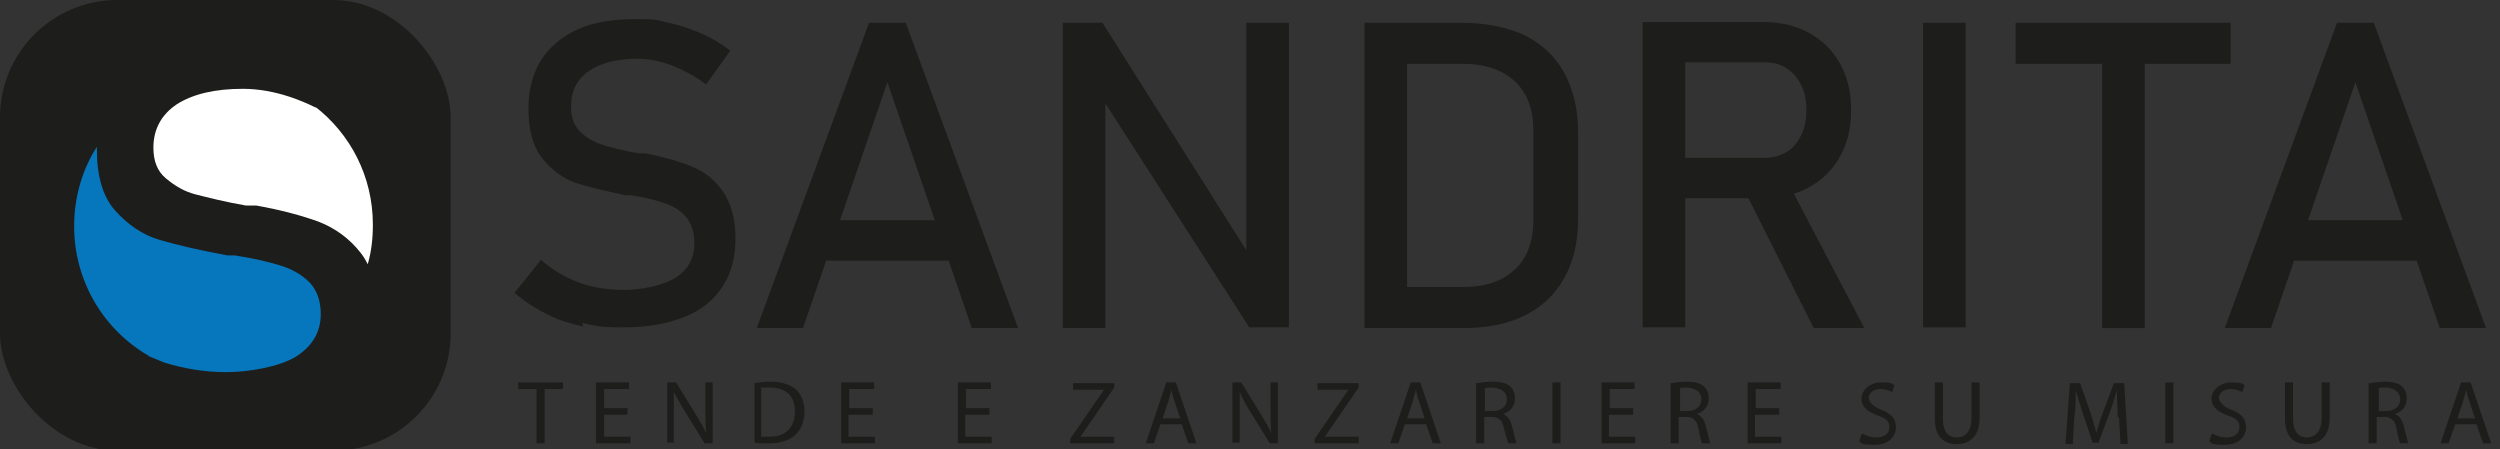 <svg viewBox="0 0 340.6 61.2" version="1.1" xmlns="http://www.w3.org/2000/svg" data-sanitized-data-name="Layer 1" data-name="Layer 1" id="Layer_1">
  <rect x="0" y="0" width="340.6" height="61.2" fill="#333333" stroke="none"/>
  <defs>
    <style>
      .cls-1 {
        fill: #1d1d1b;
      }

      .cls-1, .cls-2, .cls-3 {
        stroke-width: 0px;
      }

      .cls-2 {
        fill: #0677bc;
      }

      .cls-3 {
        fill: #fff;
      }
    </style>
  </defs>
  <rect ry="16" rx="16" height="61.4" width="61.4" class="cls-1"></rect>
  <g>
    <path d="M43.1,14.7c-1.2-.6-2.4-1.1-3.6-1.5-2.1-.7-4.3-1.1-6.4-1.1-3.8,0-6.8.7-9,2.1-2.1,1.4-3.2,3.4-3.2,5.9h0c0,1.8.5,3.2,1.7,4.2s2.5,1.8,4.1,2.2,3.9,1,6.8,1.5c0,0,.2,0,.3,0,0,0,.2,0,.3,0,.1,0,.3,0,.4,0s.3,0,.4,0c3.4.6,6.3,1.4,8.5,2.2,2.3.9,4.2,2.3,5.7,4.2.4.5.7,1,1,1.6.5-1.7.7-3.5.7-5.4,0-6.6-3.1-12.4-7.9-16.1h0Z" class="cls-3"></path>
    <path d="M20.2,48.5c.7.3,1.5.6,2.2.9,2.6.8,5.4,1.3,8.4,1.3s7.2-.7,9.5-2.1c2.2-1.4,3.4-3.3,3.4-5.8h0c0-1.8-.5-3.2-1.5-4.3-1-1-2.3-1.8-3.9-2.3s-3.7-1-6.3-1.4c0,0-.2,0-.2,0s-.2,0-.2,0h-.6c-3.8-.7-6.8-1.4-9.2-2.1-2.4-.7-4.4-2.1-6.1-4-1.7-1.9-2.5-4.7-2.5-8.3h0v-.4c-2,3.1-3.1,6.9-3.1,10.8,0,7.6,4.1,14.2,10.2,17.7h0Z" class="cls-2"></path>
  </g>
  <g>
    <path d="M79.5,44.5c-1.8-.4-3.5-.9-5-1.7-1.6-.8-3-1.7-4.4-2.9l3.6-4.5c1.6,1.4,3.3,2.4,5.2,3.1s4,1,6.2,1,5.3-.6,7-1.7c1.7-1.1,2.5-2.7,2.5-4.7h0c0-1.5-.4-2.6-1.1-3.5-.8-.9-1.7-1.5-2.9-1.9-1.2-.4-2.7-.8-4.6-1.1,0,0-.1,0-.2,0s-.1,0-.2,0h-.4c-2.8-.6-5-1.1-6.8-1.7-1.7-.6-3.2-1.7-4.5-3.3s-1.9-3.9-1.9-6.8h0c0-2.6.6-4.8,1.7-6.6,1.2-1.8,2.8-3.2,5-4.2s4.9-1.4,8-1.4,3,.2,4.4.5c1.4.3,2.9.8,4.3,1.4,1.4.6,2.8,1.4,4.1,2.4l-3.3,4.6c-1.6-1.2-3.2-2-4.7-2.6-1.6-.6-3.1-.9-4.7-.9-2.8,0-5,.6-6.6,1.7-1.6,1.1-2.4,2.7-2.4,4.8h0c0,1.5.4,2.6,1.2,3.4.8.8,1.8,1.4,3,1.8s2.9.8,5,1.2c0,0,.1,0,.2,0,0,0,.1,0,.2,0,0,0,.2,0,.3,0s.2,0,.3,0c2.5.5,4.6,1.1,6.3,1.8s3.1,1.8,4.2,3.4c1.1,1.6,1.7,3.7,1.7,6.4h0c0,2.6-.6,4.8-1.8,6.6s-2.9,3.2-5.2,4.1-5,1.4-8.2,1.4-3.9-.2-5.7-.6h0Z" class="cls-1"></path>
    <path d="M118.4,3.1h5l15.3,41.6h-6.3l-11.5-33.5-11.5,33.5h-6.3L118.4,3.1h0ZM110.1,30h21.9v5.5h-21.9v-5.5Z" class="cls-1"></path>
    <path d="M144.9,3.1h5.3l20.3,32.1-.7.7V3.1h5.8v41.5h-5.4l-20.3-31.6.7-.7v32.4h-5.8V3.1h0Z" class="cls-1"></path>
    <path d="M185.9,3.1h5.8v41.6h-5.8V3.1ZM189.9,39.1h9.4c3.1,0,5.4-.8,7.1-2.4s2.5-3.8,2.5-6.7v-12.2c0-2.9-.8-5.1-2.5-6.7s-4.1-2.4-7.1-2.4h-9.4V3.1h9.2c3.3,0,6.2.6,8.6,1.7,2.4,1.2,4.2,2.9,5.4,5.1,1.2,2.2,1.9,4.9,1.9,8.1v11.8c0,3.1-.6,5.8-1.9,8.1s-3,3.9-5.4,5.1c-2.4,1.2-5.2,1.7-8.6,1.7h-9.2v-5.5h0Z" class="cls-1"></path>
    <path d="M223.8,3h5.8v41.6h-5.8V3ZM226.3,21.5h14.2c1.1,0,2.1-.3,2.9-.8.9-.5,1.5-1.3,2-2.3.5-1,.7-2.1.7-3.4s-.2-2.4-.7-3.4-1.1-1.7-2-2.3-1.8-.8-3-.8h-14.2V3h14c2.4,0,4.5.5,6.3,1.5s3.2,2.4,4.2,4.2,1.5,3.9,1.5,6.3-.5,4.5-1.5,6.3-2.4,3.2-4.2,4.2c-1.8,1-3.9,1.5-6.3,1.5h-14v-5.5h0ZM237.6,25.8l5.8-1.3,10.6,20.2h-6.9l-9.5-18.9h0Z" class="cls-1"></path>
    <path d="M267.8,44.6h-5.8V3.1h5.8v41.6Z" class="cls-1"></path>
    <path d="M274.6,3.1h29.3v5.6h-29.3V3.1ZM286.4,6.5h5.8v38.2h-5.8V6.5Z" class="cls-1"></path>
    <path d="M318.4,3.1h5l15.3,41.6h-6.3l-11.5-33.5-11.5,33.5h-6.3l15.3-41.6h0ZM310.2,30h21.9v5.5h-21.9v-5.5Z" class="cls-1"></path>
  </g>
  <g>
    <path d="M73.1,53h-2.5v-.9h6.1v.9h-2.5v7.4h-1.1v-7.4h0Z" class="cls-1"></path>
    <path d="M85.5,56.5h-3.2v3h3.6v.9h-4.7v-8.3h4.5v.9h-3.4v2.6h3.2v.9h0Z" class="cls-1"></path>
    <path d="M90.9,60.4v-8.3h1.2l2.6,4.2c.6,1,1.1,1.8,1.5,2.7h0c-.1-1.1-.1-2.1-.1-3.4v-3.5h1v8.3h-1.1l-2.6-4.2c-.6-.9-1.1-1.9-1.6-2.8h0c0,1.1,0,2.1,0,3.4v3.5h-1Z" class="cls-1"></path>
    <path d="M102.7,52.2c.6-.1,1.4-.2,2.3-.2,1.5,0,2.6.4,3.4,1,.7.7,1.2,1.6,1.2,3s-.4,2.4-1.2,3.2c-.8.8-2.1,1.2-3.7,1.2s-1.4,0-1.9-.1v-8.1ZM103.7,59.5c.3,0,.7,0,1.1,0,2.3,0,3.5-1.3,3.5-3.5,0-1.9-1.1-3.2-3.4-3.2s-1,0-1.2.1v6.5Z" class="cls-1"></path>
    <path d="M118.8,56.5h-3.2v3h3.6v.9h-4.6v-8.3h4.5v.9h-3.4v2.6h3.2v.9h0Z" class="cls-1"></path>
    <path d="M134.7,56.5h-3.2v3h3.6v.9h-4.6v-8.3h4.5v.9h-3.4v2.6h3.2v.9h0Z" class="cls-1"></path>
    <path d="M145.8,59.8l4.6-6.7h0s-4.2,0-4.2,0v-.9h5.6v.6l-4.6,6.7h0s4.6,0,4.6,0v.9h-6v-.6h0Z" class="cls-1"></path>
    <path d="M158.1,57.8l-.9,2.6h-1.1l2.8-8.3h1.3l2.8,8.3h-1.1l-.9-2.6h-2.9ZM160.8,57l-.8-2.4c-.2-.5-.3-1-.4-1.5h0c-.1.5-.3,1-.4,1.5l-.8,2.4h2.5,0Z" class="cls-1"></path>
    <path d="M167.9,60.4v-8.3h1.2l2.6,4.2c.6,1,1.1,1.8,1.5,2.7h0c-.1-1.1-.1-2.1-.1-3.4v-3.5h1v8.3h-1.1l-2.6-4.2c-.6-.9-1.1-1.9-1.5-2.8h0c0,1.1,0,2.1,0,3.4v3.5h-1Z" class="cls-1"></path>
    <path d="M179.1,59.8l4.6-6.7h0s-4.2,0-4.2,0v-.9h5.6v.6l-4.6,6.7h0s4.6,0,4.6,0v.9h-6v-.6h0Z" class="cls-1"></path>
    <path d="M191.4,57.8l-.9,2.6h-1.1l2.8-8.3h1.3l2.8,8.3h-1.1l-.9-2.6h-2.9ZM194.1,57l-.8-2.4c-.2-.5-.3-1-.4-1.5h0c-.1.5-.3,1-.4,1.5l-.8,2.4h2.5Z" class="cls-1"></path>
    <path d="M201.3,52.2c.5-.1,1.3-.2,2.1-.2,1.1,0,1.9.2,2.4.7.4.4.6.9.6,1.6,0,1.1-.7,1.8-1.6,2.1h0c.6.3,1,.8,1.2,1.7.3,1.1.5,1.9.6,2.3h-1.1c-.1-.2-.3-.9-.6-2-.2-1.1-.7-1.6-1.7-1.6h-1v3.6h-1.1v-8.2h0ZM202.3,56h1.1c1.1,0,1.9-.6,1.9-1.6s-.8-1.5-1.9-1.6c-.5,0-.9,0-1.1.1v3Z" class="cls-1"></path>
    <path d="M212.6,52.1v8.3h-1.1v-8.3h1.1Z" class="cls-1"></path>
    <path d="M222.4,56.5h-3.2v3h3.6v.9h-4.6v-8.3h4.5v.9h-3.4v2.6h3.2v.9h0Z" class="cls-1"></path>
    <path d="M227.8,52.2c.5-.1,1.3-.2,2-.2,1.1,0,1.9.2,2.4.7.4.4.6.9.6,1.6,0,1.1-.7,1.8-1.6,2.1h0c.6.3,1,.8,1.2,1.7.3,1.1.5,1.9.6,2.3h-1.1c-.1-.2-.3-.9-.5-2-.2-1.1-.7-1.6-1.7-1.6h-1v3.6h-1.1v-8.2h0ZM228.8,56h1.1c1.1,0,1.9-.6,1.9-1.6s-.8-1.5-1.9-1.6c-.5,0-.9,0-1,.1v3Z" class="cls-1"></path>
    <path d="M242.3,56.5h-3.2v3h3.6v.9h-4.6v-8.3h4.5v.9h-3.4v2.6h3.2v.9h0Z" class="cls-1"></path>
    <path d="M253.8,59.1c.5.3,1.2.5,1.9.5,1.1,0,1.7-.6,1.7-1.4s-.4-1.2-1.6-1.6c-1.4-.5-2.2-1.2-2.2-2.3s1.1-2.2,2.7-2.2,1.5.2,1.8.4l-.3.9c-.3-.1-.8-.4-1.6-.4-1.1,0-1.6.7-1.6,1.2s.5,1.1,1.6,1.6c1.4.5,2.1,1.2,2.1,2.4s-.9,2.4-2.9,2.4-1.7-.2-2.1-.5l.3-.9h0Z" class="cls-1"></path>
    <path d="M264.7,52.1v4.9c0,1.9.8,2.6,1.9,2.6s2-.8,2-2.6v-4.9h1.1v4.8c0,2.5-1.3,3.6-3.1,3.6s-3-1-3-3.5v-4.9h1.1Z" class="cls-1"></path>
    <path d="M288.5,56.8c0-1.1-.1-2.5-.1-3.6h0c-.3,1-.6,2-1,3.1l-1.5,4h-.8l-1.3-3.9c-.4-1.2-.7-2.2-1-3.2h0c0,1,0,2.4-.2,3.7l-.2,3.6h-1l.6-8.3h1.4l1.4,4c.3,1,.6,1.9.8,2.8h0c.2-.8.5-1.7.9-2.8l1.5-4h1.4l.5,8.3h-1l-.2-3.6h0Z" class="cls-1"></path>
    <path d="M296.1,52.1v8.3h-1.1v-8.3h1.1Z" class="cls-1"></path>
    <path d="M301.5,59.1c.5.3,1.2.5,1.9.5,1.1,0,1.7-.6,1.7-1.4s-.4-1.2-1.6-1.6c-1.4-.5-2.2-1.2-2.2-2.3s1.1-2.2,2.7-2.2,1.5.2,1.8.4l-.3.9c-.3-.1-.8-.4-1.6-.4-1.1,0-1.6.7-1.6,1.2s.5,1.1,1.6,1.6c1.4.5,2.1,1.2,2.1,2.4s-.9,2.4-2.9,2.4-1.7-.2-2.1-.5l.3-.9h0Z" class="cls-1"></path>
    <path d="M312.4,52.1v4.9c0,1.9.8,2.6,1.9,2.6s2-.8,2-2.6v-4.9h1.1v4.8c0,2.5-1.3,3.6-3.1,3.6s-3-1-3-3.5v-4.9h1.1Z" class="cls-1"></path>
    <path d="M322.9,52.2c.5-.1,1.3-.2,2-.2,1.1,0,1.9.2,2.4.7.4.4.6.9.6,1.6,0,1.1-.7,1.8-1.6,2.1h0c.6.3,1,.8,1.2,1.7.3,1.1.5,1.9.6,2.3h-1.1c-.1-.2-.3-.9-.5-2-.2-1.1-.7-1.6-1.7-1.6h-1v3.6h-1.1v-8.2h0ZM324,56h1.1c1.1,0,1.9-.6,1.9-1.6s-.8-1.5-1.9-1.6c-.5,0-.9,0-1,.1v3Z" class="cls-1"></path>
    <path d="M334.5,57.8l-.9,2.6h-1.1l2.8-8.3h1.3l2.8,8.3h-1.1l-.9-2.6h-2.9ZM337.2,57l-.8-2.4c-.2-.5-.3-1-.4-1.5h0c-.1.5-.3,1-.4,1.5l-.8,2.4h2.5Z" class="cls-1"></path>
  </g>
</svg>